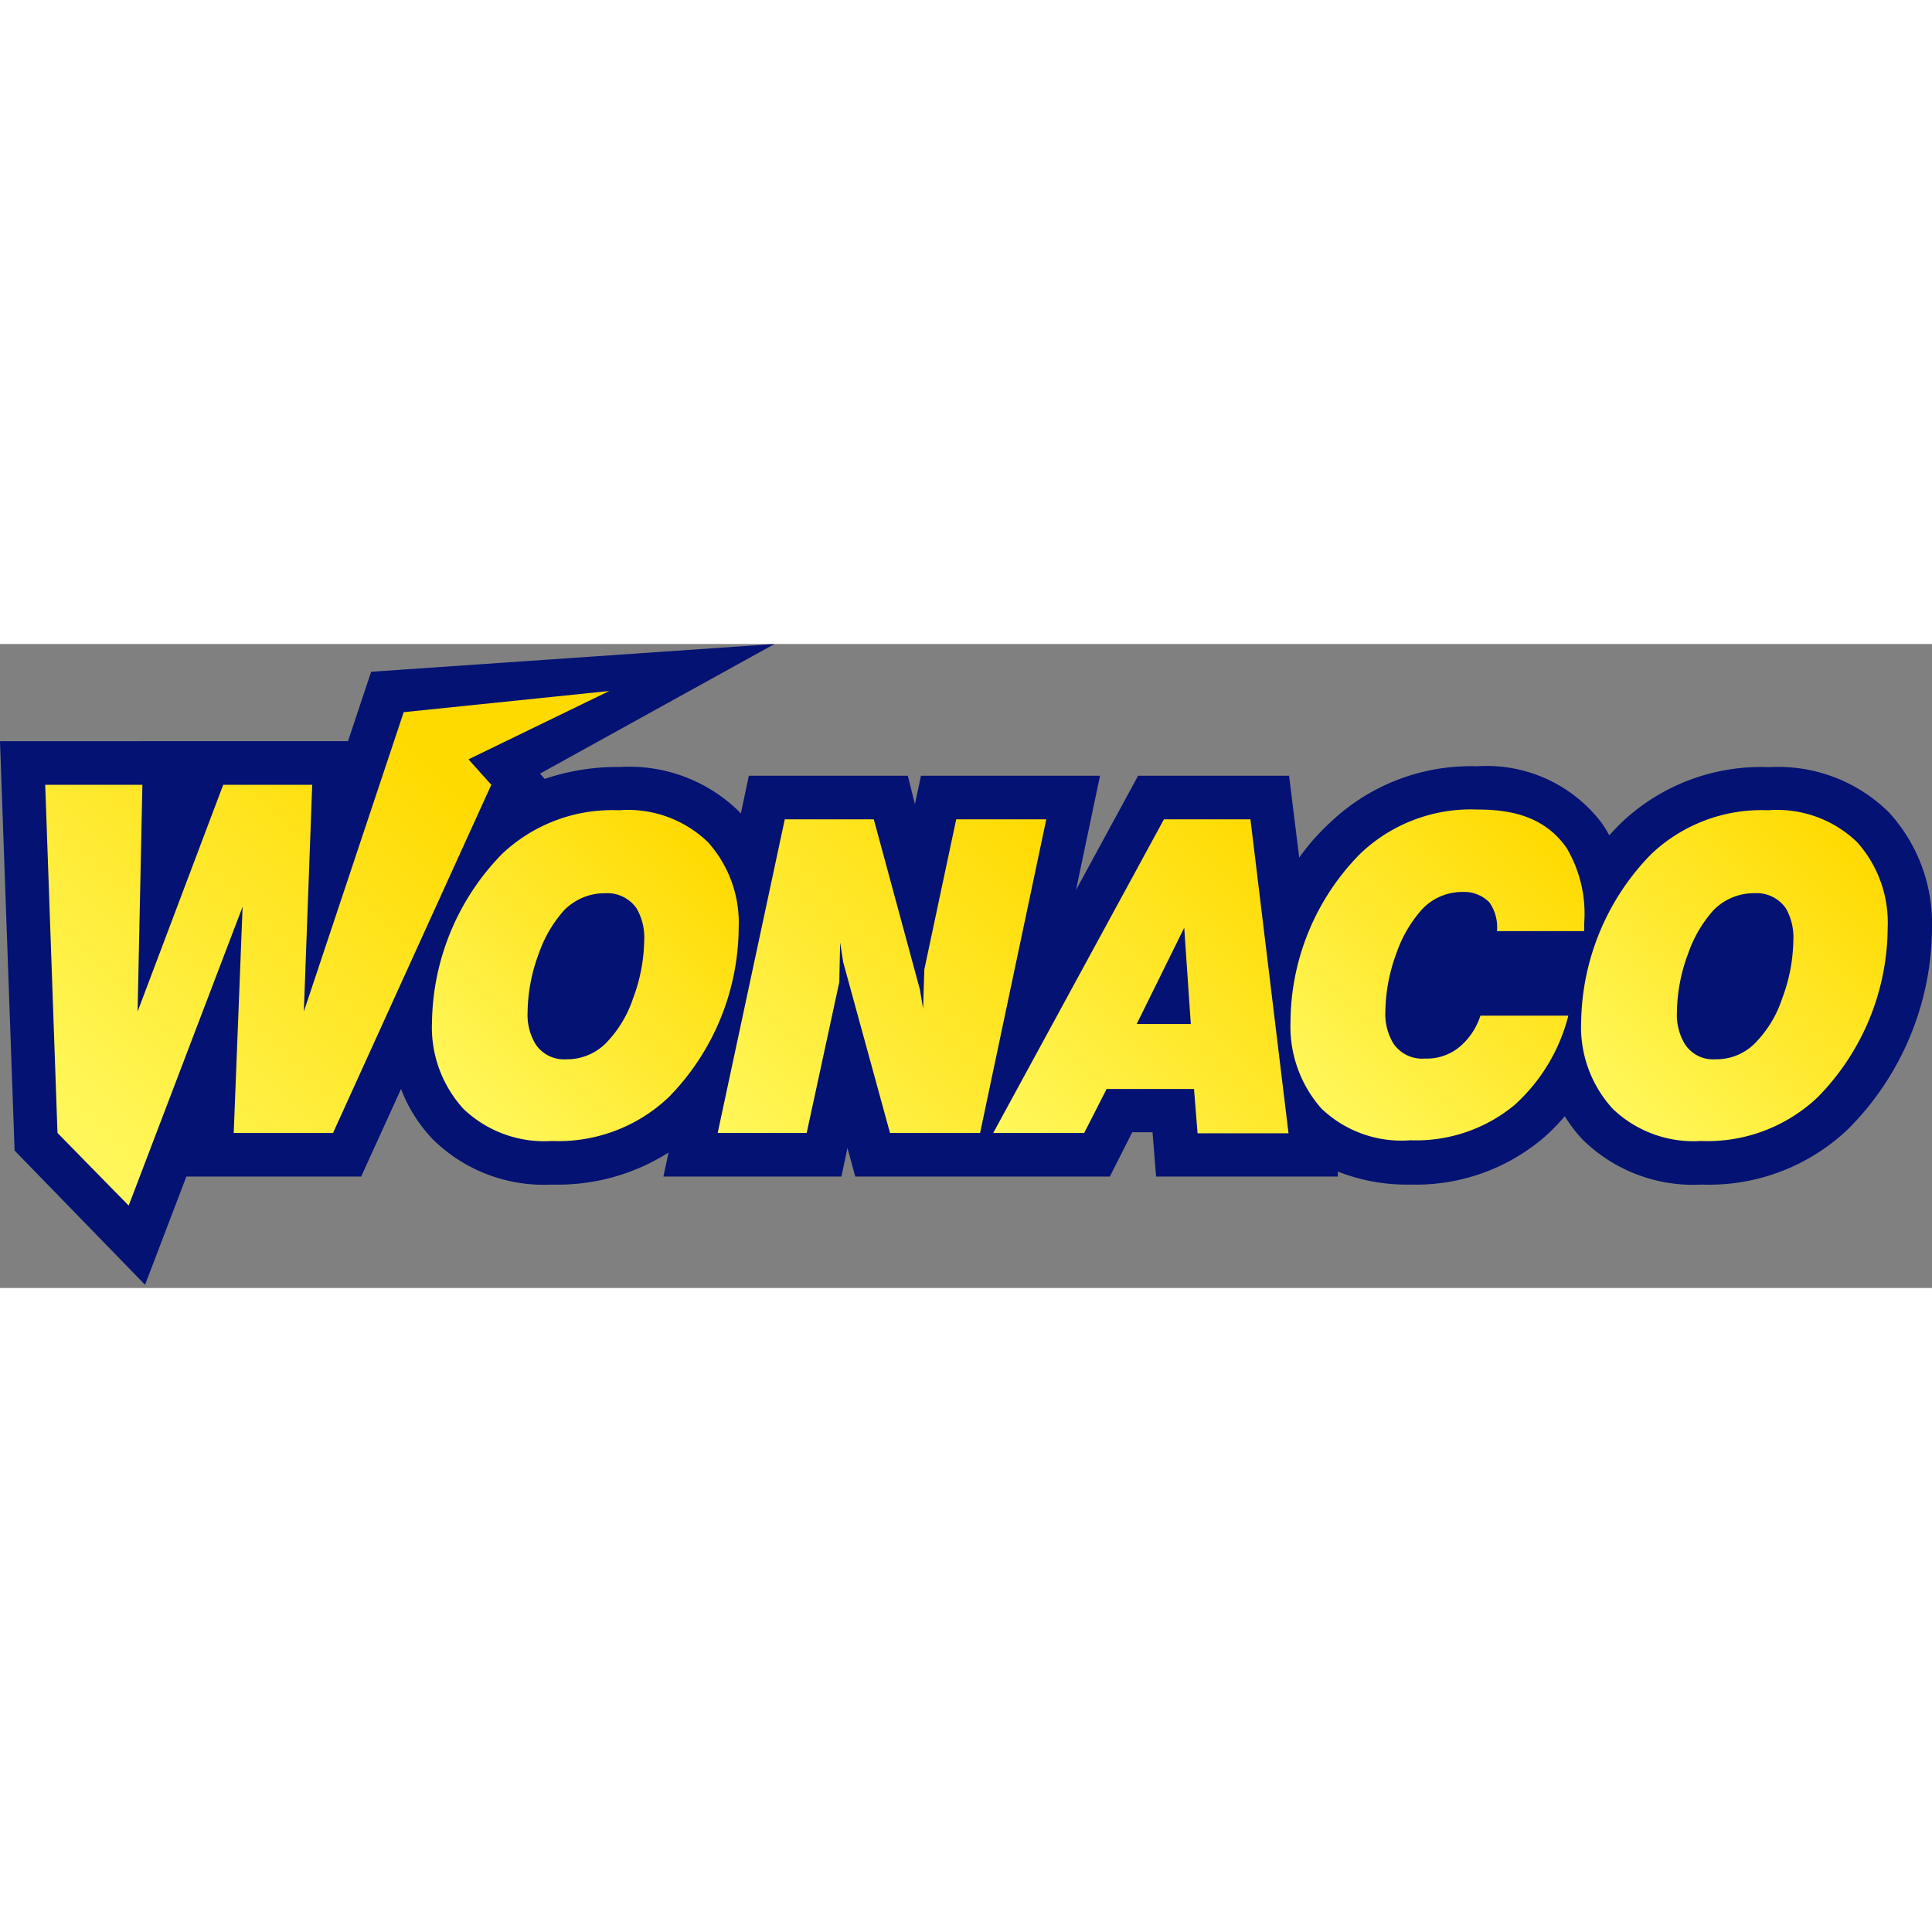 <?xml version="1.0"?>
<svg xmlns="http://www.w3.org/2000/svg" width="100" height="100" fill="none" viewBox="0 0 150 50">
  <rect x="0" y="0" width="150" height="50" fill="#808080" stroke="none"/>
  <path fill="#031273" d="M146.656 13.073a12.217 12.217 0 0 0-9.301-3.51 15.733 15.733 0 0 0-11.415 4.257 21.23 21.23 0 0 0-.995 1.036 9.961 9.961 0 0 0-.595-.967 11.202 11.202 0 0 0-9.673-4.395 15.812 15.812 0 0 0-11.36 4.326 17.427 17.427 0 0 0-2.446 2.764l-.788-6.357h-11.72l-4.822 8.872 1.865-8.872H71.504l-.47 2.21-.553-2.21H58.14l-.622 2.943-.083-.11a12.16 12.16 0 0 0-9.287-3.51 17.496 17.496 0 0 0-5.86.925l-.359-.414L60.13 0 28.815 2.156l-1.796 5.39H0L1.133 39.33l10.13 10.42 3.206-8.402H28.04l3.096-6.8a11.663 11.663 0 0 0 2.501 3.94 12.258 12.258 0 0 0 9.204 3.482c3.203.093 6.36-.774 9.066-2.488l-.4 1.866h13.82l.469-2.225.608 2.225h19.762l1.742-3.441h1.575l.276 3.44h14.111v-.386a14.647 14.647 0 0 0 5.666 1.009c3.767.1 7.438-1.195 10.309-3.635a15.732 15.732 0 0 0 1.645-1.672c.396.65.859 1.257 1.382 1.81a12.213 12.213 0 0 0 9.245 3.497 15.667 15.667 0 0 0 11.388-4.326A22.25 22.25 0 0 0 150 22.03a12.769 12.769 0 0 0-3.344-8.956Z"/>
  <path fill="url(#a)" d="M54.961 15.381a8.955 8.955 0 0 0-6.91-2.473 12.435 12.435 0 0 0-9.093 3.413 19.044 19.044 0 0 0-5.417 13.018A9.37 9.37 0 0 0 36 36.111a9.08 9.08 0 0 0 6.84 2.474 12.437 12.437 0 0 0 9.08-3.4 18.947 18.947 0 0 0 5.431-13.156 9.356 9.356 0 0 0-2.39-6.648ZM49.143 27.53a9.025 9.025 0 0 1-1.976 3.33 4.258 4.258 0 0 1-3.206 1.383 2.64 2.64 0 0 1-2.405-1.217 4.395 4.395 0 0 1-.594-2.432c.022-1.56.316-3.103.87-4.56a9.923 9.923 0 0 1 1.95-3.345 4.422 4.422 0 0 1 3.205-1.34 2.763 2.763 0 0 1 2.433 1.174c.44.758.646 1.628.594 2.502a13.211 13.211 0 0 1-.87 4.505Z"/>
  <path fill="url(#b)" d="m74.24 13.613-2.474 11.65-.097 3.054-.248-1.493-3.58-13.212h-6.91l-5.21 24.351h6.91l2.53-11.705.068-3.082.235 1.52L69.1 37.963h6.993l5.14-24.35H74.24Z"/>
  <path fill="url(#c)" d="m90.367 13.613-13.253 24.35h7.062l1.742-3.413h6.785l.276 3.44h7.062l-2.957-24.378h-6.717Zm-2.114 15.892 3.69-7.476.511 7.476h-4.201Z"/>
  <path fill="url(#d)" d="M113.516 31.108a3.986 3.986 0 0 1-2.888 1.078 2.686 2.686 0 0 1-2.474-1.216 4.436 4.436 0 0 1-.594-2.473c.028-1.546.323-3.075.87-4.52a9.925 9.925 0 0 1 1.949-3.344 4.265 4.265 0 0 1 3.165-1.382 2.769 2.769 0 0 1 2.086.802c.458.652.668 1.445.595 2.238h6.771v-.594a9.986 9.986 0 0 0-1.382-5.887c-1.741-2.474-4.394-2.958-6.91-2.958a12.438 12.438 0 0 0-9.079 3.414 18.708 18.708 0 0 0-5.431 13.115 9.592 9.592 0 0 0 2.404 6.689 8.981 8.981 0 0 0 6.91 2.46 11.98 11.98 0 0 0 8.112-2.764 13.989 13.989 0 0 0 4.146-6.91h-6.827a5.28 5.28 0 0 1-1.423 2.252Z"/>
  <path fill="url(#e)" d="M144.182 15.381a8.959 8.959 0 0 0-6.91-2.473 12.433 12.433 0 0 0-9.08 3.413 19.006 19.006 0 0 0-5.431 13.005 9.382 9.382 0 0 0 2.474 6.785 9.056 9.056 0 0 0 6.813 2.474 12.44 12.44 0 0 0 9.08-3.4 18.883 18.883 0 0 0 5.431-13.156 9.356 9.356 0 0 0-2.377-6.648Zm-5.818 12.148a8.848 8.848 0 0 1-1.977 3.33 4.209 4.209 0 0 1-3.206 1.383 2.596 2.596 0 0 1-2.391-1.217 4.4 4.4 0 0 1-.594-2.432c.022-1.56.316-3.103.871-4.56a9.94 9.94 0 0 1 1.948-3.345 4.397 4.397 0 0 1 3.193-1.34 2.765 2.765 0 0 1 2.446 1.174c.43.761.631 1.63.58 2.502a13.225 13.225 0 0 1-.87 4.505Z"/>
  <path fill="url(#f)" d="m36.374 8.955 10.931-5.307-15.962 1.645-7.753 23.245.65-17.607h-6.91l-6.647 17.607.373-17.607H3.51l.954 27.032 5.528 5.638 8.844-23.203-.69 17.565h7.71l12.287-27.032-1.77-1.976Z"/>
  <defs>
    <linearGradient id="a" x1="35.6" x2="55.404" y1="35.655" y2="15.838" gradientUnits="userSpaceOnUse">
      <stop stop-color="#FFF75A"/>
      <stop offset="1" stop-color="#FFDA00"/>
    </linearGradient>
    <linearGradient id="b" x1="56.011" x2="80.942" y1="38.253" y2="13.322" gradientUnits="userSpaceOnUse">
      <stop stop-color="#FFF75A"/>
      <stop offset="1" stop-color="#FFDA00"/>
    </linearGradient>
    <linearGradient id="c" x1="80.32" x2="102.487" y1="40.672" y2="18.505" gradientUnits="userSpaceOnUse">
      <stop stop-color="#FFF75A"/>
      <stop offset="1" stop-color="#FFDA00"/>
    </linearGradient>
    <linearGradient id="d" x1="102.059" x2="121.753" y1="35.6" y2="15.893" gradientUnits="userSpaceOnUse">
      <stop stop-color="#FFF75A"/>
      <stop offset="1" stop-color="#FFDA00"/>
    </linearGradient>
    <linearGradient id="e" x1="124.82" x2="144.638" y1="35.655" y2="15.837" gradientUnits="userSpaceOnUse">
      <stop stop-color="#FFF75A"/>
      <stop offset="1" stop-color="#FFDA00"/>
    </linearGradient>
    <linearGradient id="f" x1="3.731" x2="31.772" y1="35.406" y2="7.366" gradientUnits="userSpaceOnUse">
      <stop stop-color="#FFF75A"/>
      <stop offset="1" stop-color="#FFDA00"/>
    </linearGradient>
  </defs>
</svg>
